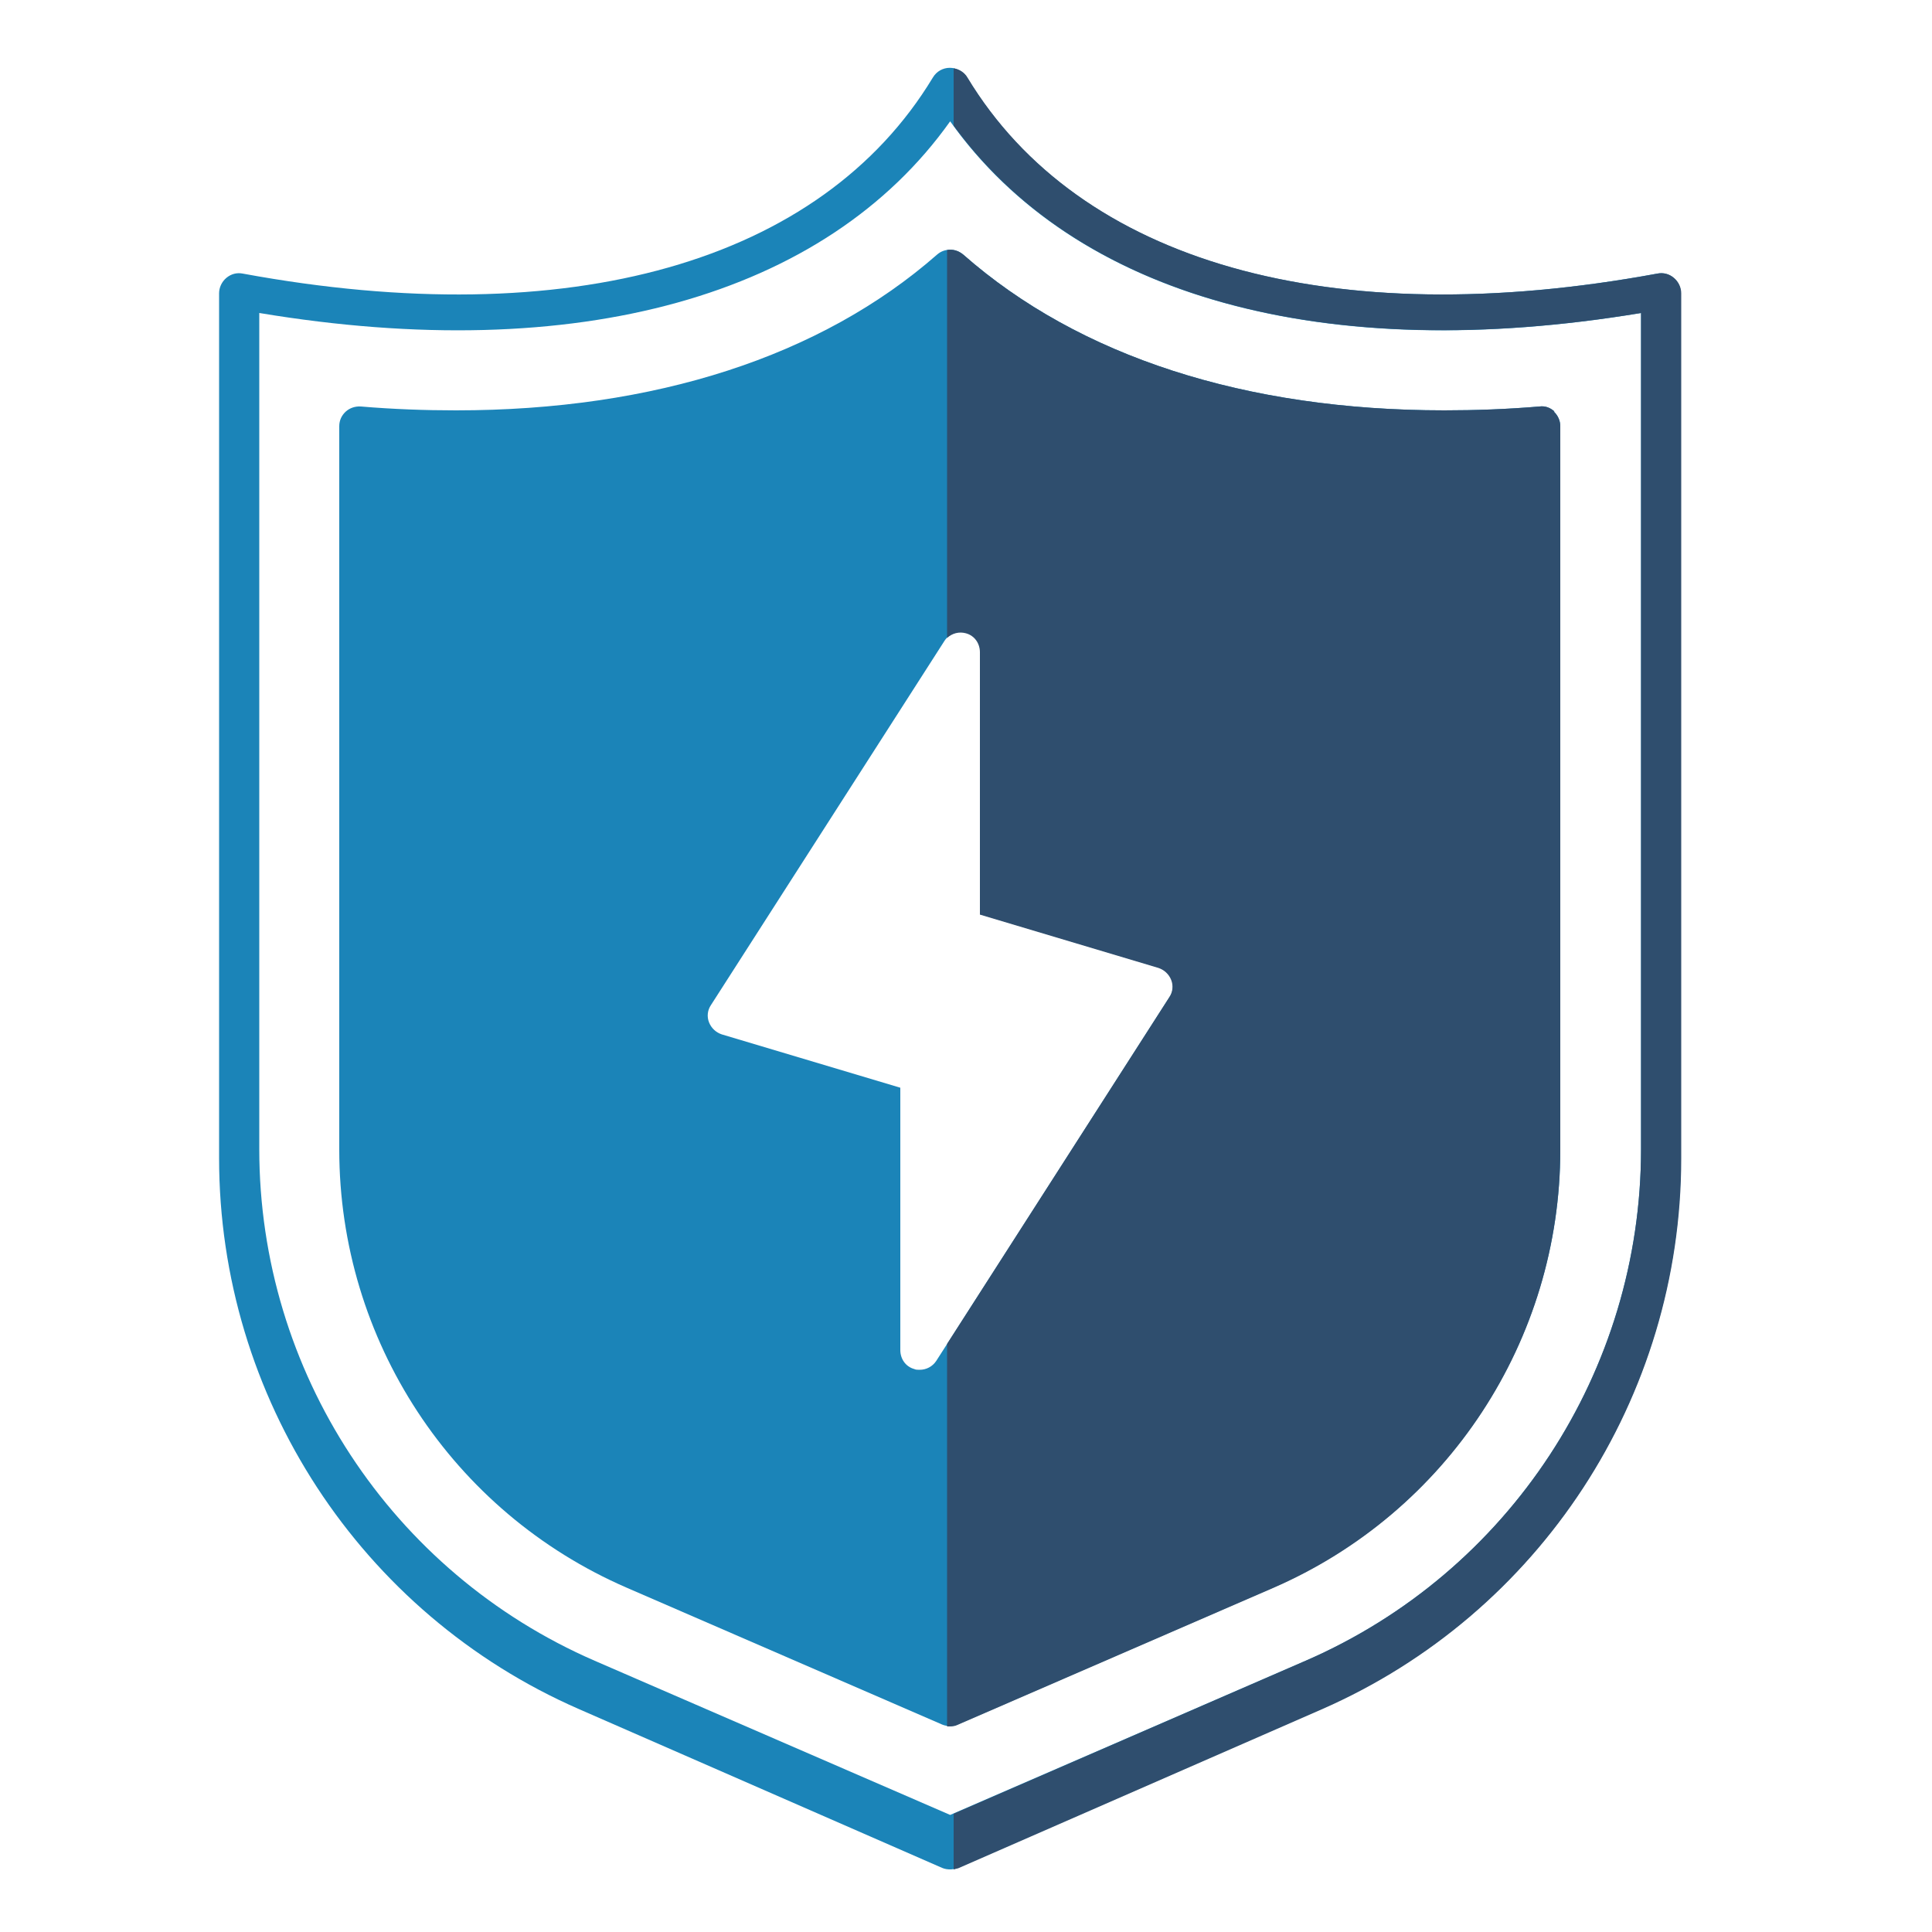 <?xml version="1.0" encoding="UTF-8"?> <svg xmlns="http://www.w3.org/2000/svg" id="_Слой_1" data-name="Слой 1" viewBox="0 0 50 50"><defs><style> .cls-1 { fill: #2f4e6e; } .cls-1, .cls-2 { stroke-width: 0px; } .cls-2 { fill: #1b84b8; } </style></defs><g><path class="cls-2" d="m24.59,48.38c-.07,0-.14-.01-.21-.04l-9.4-4.11c-5.65-2.47-9.31-8.07-9.31-14.26V7.59c0-.15.07-.3.19-.4s.27-.14.42-.11c8.46,1.56,14.97-.29,17.86-5.07.2-.34.68-.34.89,0,2.89,4.78,9.4,6.63,17.86,5.07.15-.03.31.01.42.11.12.1.19.24.19.4v22.38c0,6.2-3.65,11.79-9.31,14.26l-9.4,4.11c-.07.03-.14.04-.21.04h0ZM6.71,8.1v21.64c0,5.75,3.41,10.95,8.68,13.24l9.2,3.99,9.2-3.99c5.27-2.29,8.68-7.49,8.68-13.24V8.1c-8.22,1.37-14.66-.43-17.88-4.96-3.22,4.53-9.66,6.33-17.88,4.96Z"></path><path class="cls-2" d="m40.23,10.65c-.11-.1-.24-.15-.39-.13-.83.07-1.66.1-2.46.1-5.14,0-9.45-1.39-12.45-4.03-.2-.17-.49-.17-.68,0-3,2.63-7.3,4.03-12.45,4.03-.8,0-1.63-.03-2.46-.1-.15-.01-.29.04-.39.13-.11.1-.17.23-.17.38v18.72c0,4.93,2.92,9.38,7.44,11.34l8.16,3.54c.07.03.14.04.2.04s.14-.01.2-.04l8.16-3.54c4.52-1.96,7.44-6.41,7.44-11.34V11.03c0-.14-.06-.28-.17-.38h0Zm-9.96,15.15l-6.04,9.42c-.1.15-.26.23-.43.23-.05,0-.1,0-.14-.02-.22-.06-.36-.26-.36-.49v-6.79l-4.62-1.38c-.15-.05-.27-.16-.33-.31-.06-.15-.04-.32.05-.45l6.04-9.42c.12-.19.35-.28.57-.21.22.06.36.26.36.49v6.79l4.62,1.38c.15.05.27.16.33.31.06.15.04.32-.05.45Z"></path></g><g><path class="cls-1" d="m40.23,10.65h0c-.11-.1-.24-.15-.39-.13-.83.07-1.66.1-2.46.1-5.14,0-9.45-1.39-12.45-4.03-.12-.1-.27-.15-.42-.12v10.04c.13-.12.31-.17.49-.12.22.06.36.26.36.49v6.79l4.62,1.38c.15.05.27.16.33.31.06.15.04.32-.05.45l-5.75,8.97v9.9s.05,0,.07,0c.07,0,.14-.01.2-.04l8.16-3.54c4.52-1.96,7.44-6.41,7.44-11.34V11.03c0-.14-.06-.28-.17-.38Z"></path><path class="cls-1" d="m43.32,7.19c-.12-.1-.27-.14-.42-.11-8.46,1.56-14.97-.29-17.86-5.07-.08-.14-.22-.22-.36-.24v1.48c3.25,4.45,9.64,6.2,17.79,4.85v21.64c0,5.75-3.41,10.95-8.68,13.24l-9.11,3.96v1.44s.08-.02.12-.03l9.4-4.11c5.65-2.47,9.31-8.07,9.31-14.26V7.59c0-.15-.07-.3-.19-.4Z"></path></g></svg> 